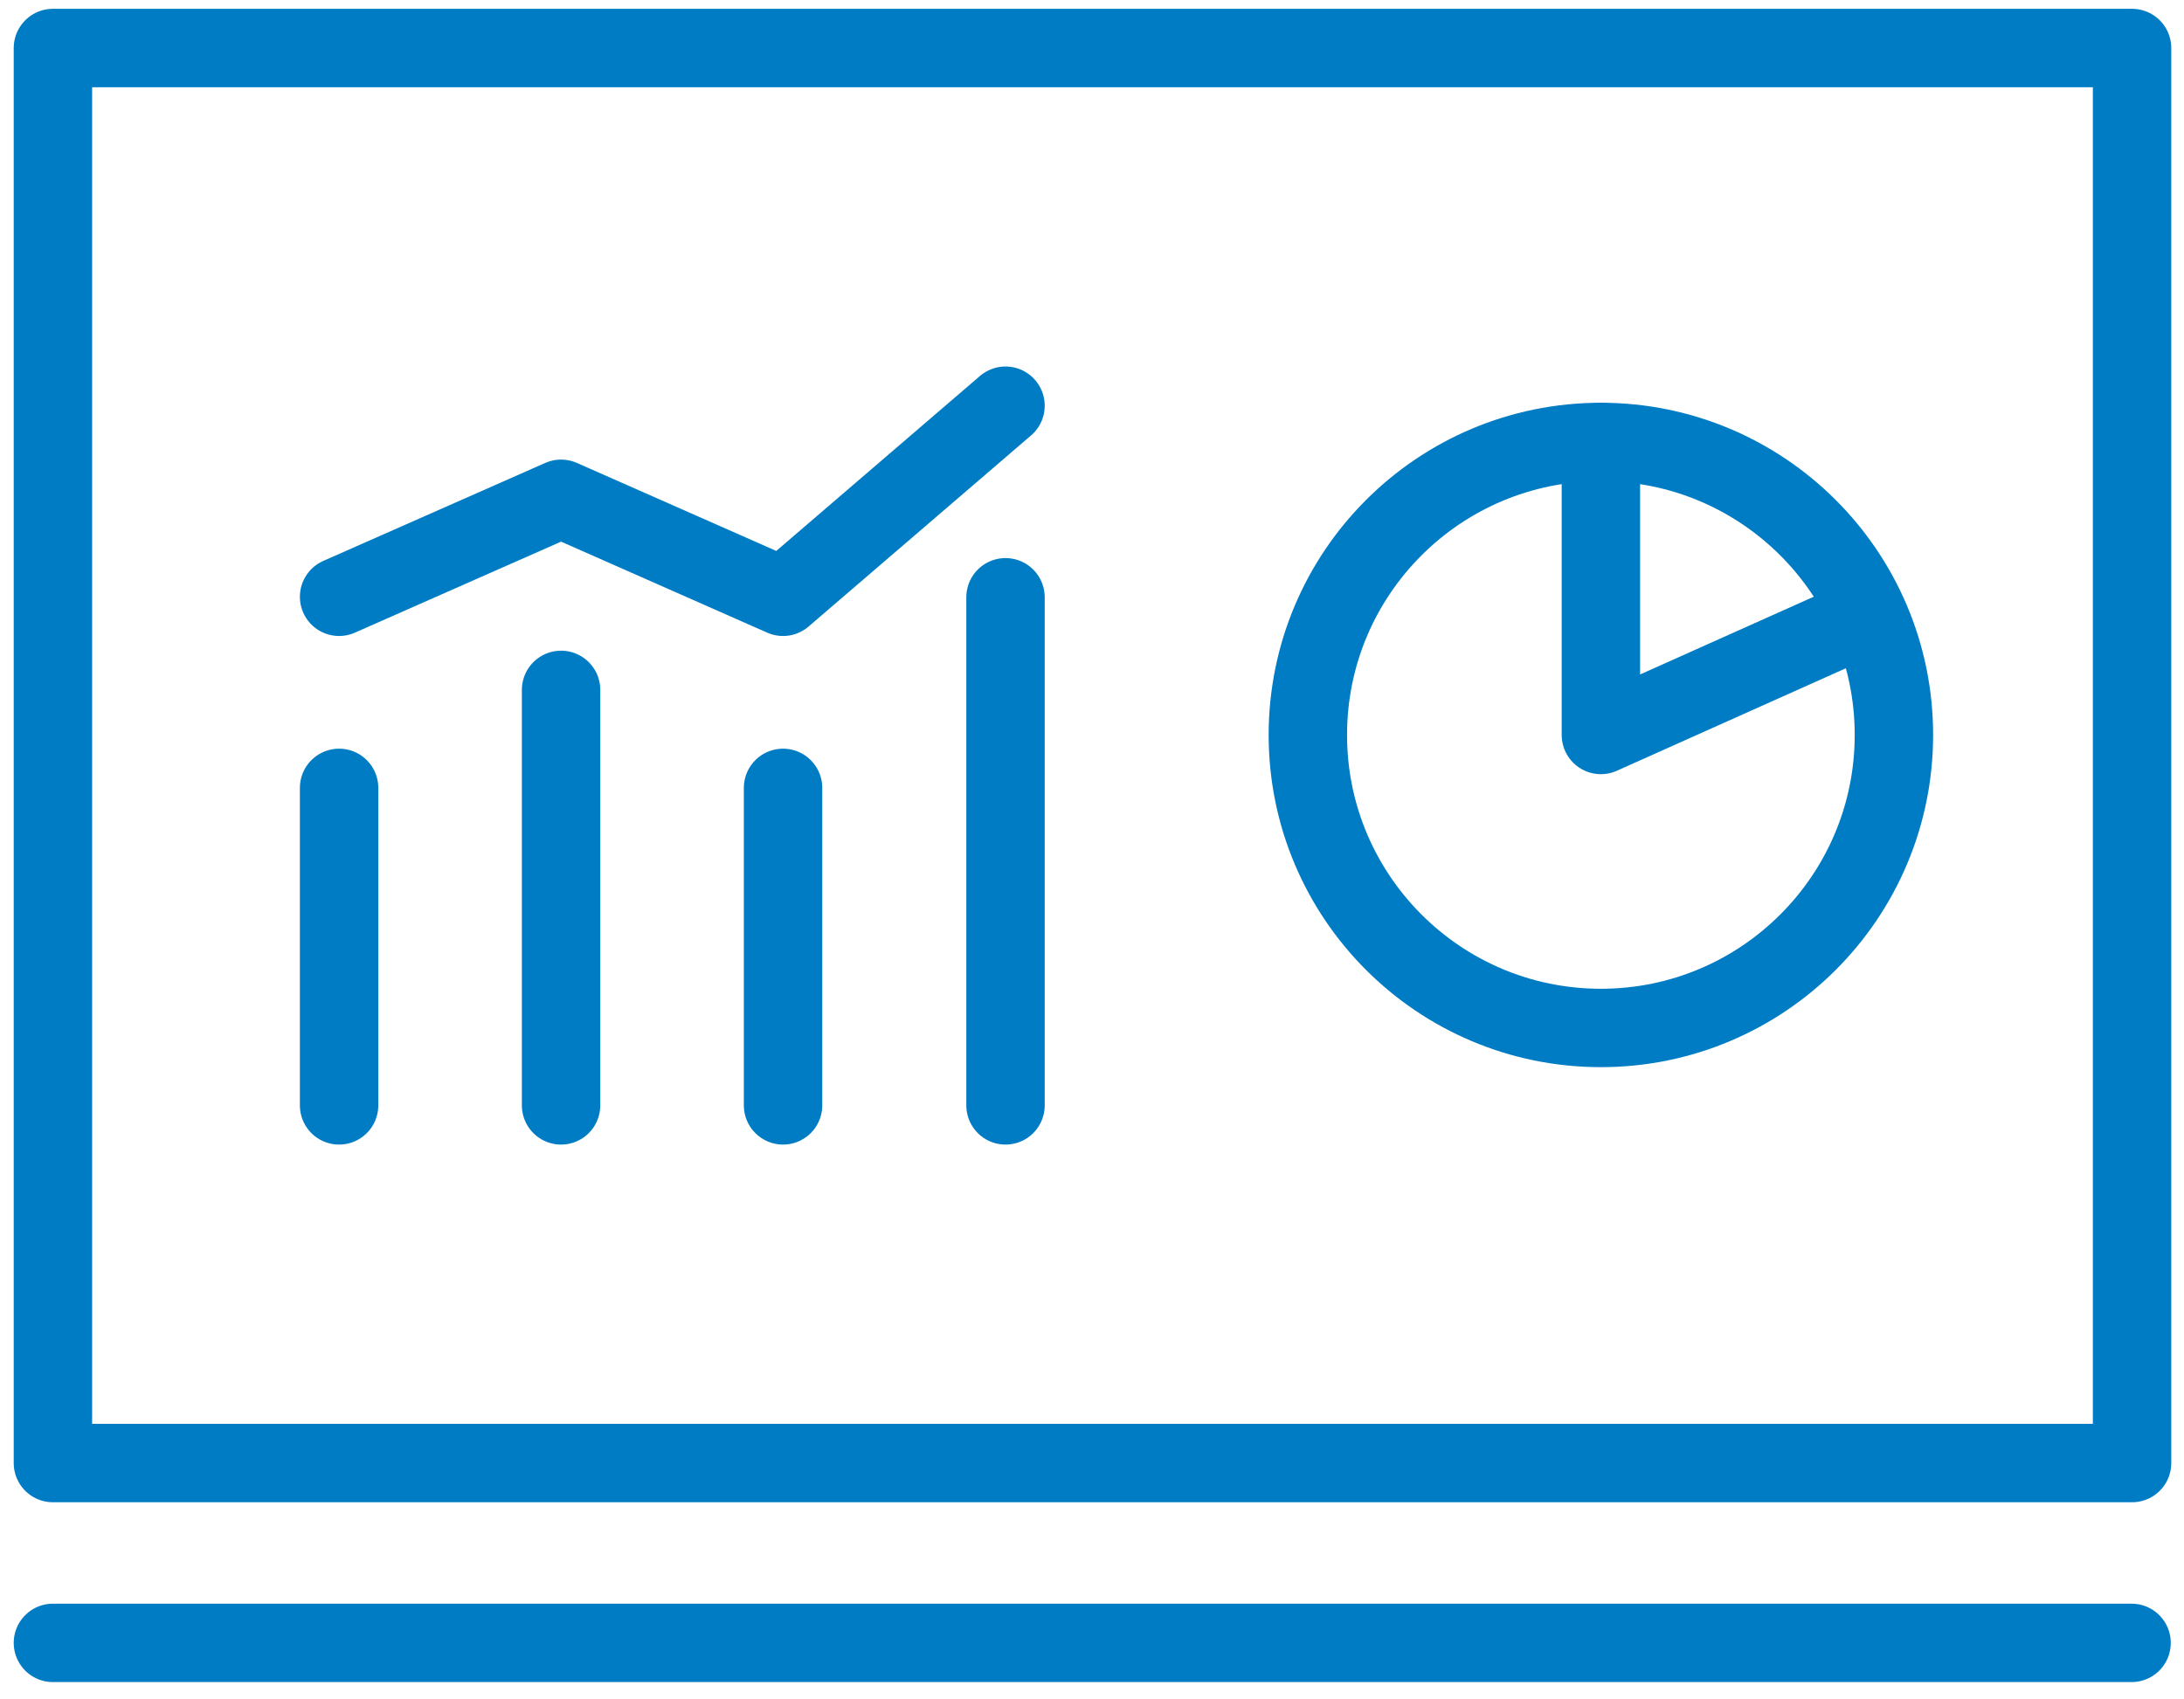 <?xml version="1.0" encoding="UTF-8"?>
<svg xmlns="http://www.w3.org/2000/svg" id="_レイヤー_1" data-name="レイヤー_1" version="1.1" viewBox="0 0 44.57 34.68">
  <defs>
    <style>
      .st0 {
        fill: none;
        stroke: #007cc5;
        stroke-linecap: round;
        stroke-linejoin: round;
        stroke-width: 1.6px;
      }
    </style>
  </defs>
  <rect class="st0" x="1.08" y=".98" width="42.43" height="28.88"></rect>
  <g>
    <line class="st0" x1="6.92" y1="16.08" x2="6.92" y2="22.56"></line>
    <line class="st0" x1="11.45" y1="14.08" x2="11.45" y2="22.56"></line>
    <line class="st0" x1="15.98" y1="16.08" x2="15.98" y2="22.56"></line>
    <line class="st0" x1="20.52" y1="12.19" x2="20.52" y2="22.56"></line>
    <polyline class="st0" points="6.92 12.18 11.45 10.18 15.98 12.18 20.52 8.28"></polyline>
    <circle class="st0" cx="32.67" cy="15" r="5.98"></circle>
    <polyline class="st0" points="32.67 9.02 32.67 15 38.12 12.56"></polyline>
  </g>
  <line class="st0" x1="1.08" y1="33.53" x2="43.5" y2="33.53"></line>
</svg>
